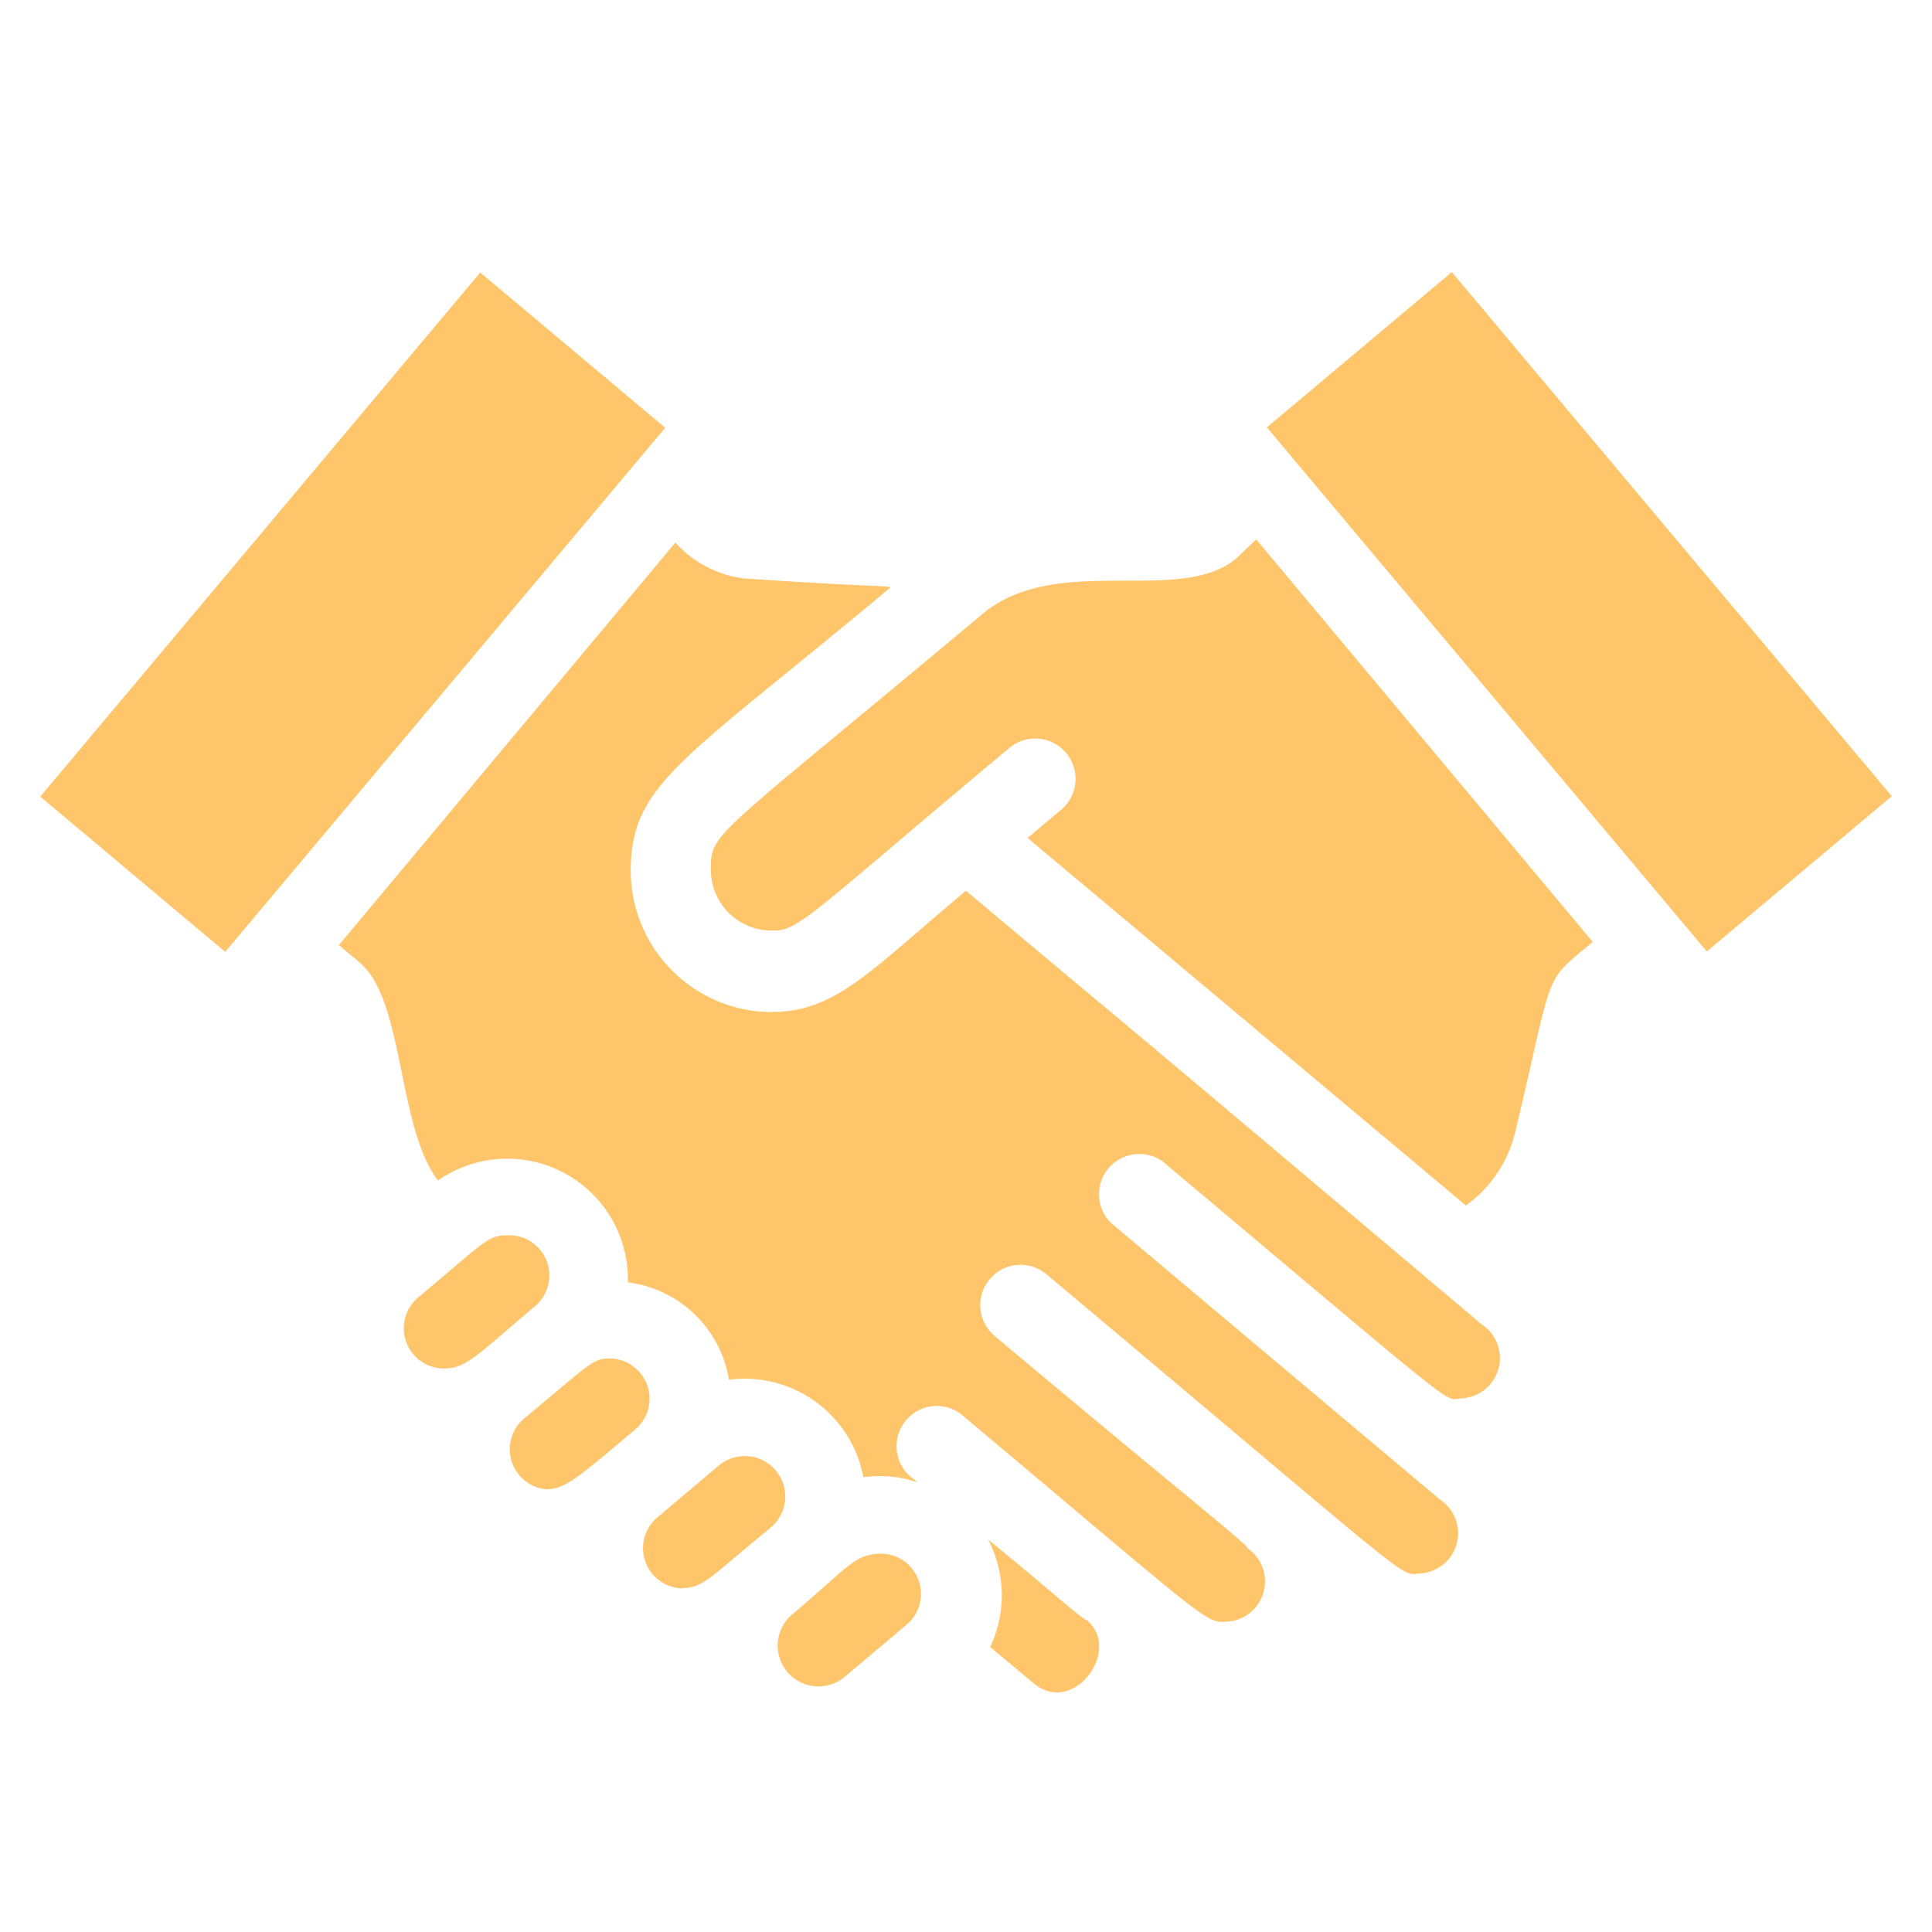 <?xml version="1.0"?>
<svg xmlns="http://www.w3.org/2000/svg" xmlns:xlink="http://www.w3.org/1999/xlink" xmlns:svgjs="http://svgjs.com/svgjs" version="1.1" width="512" height="512" x="0" y="0" viewBox="0 0 48 48" style="enable-background:new 0 0 512 512" xml:space="preserve" class=""><g><script/><path xmlns="http://www.w3.org/2000/svg" d="m.26 12.21h17v6h-17z" transform="matrix(.643 -.766 .766 .643 -8.52 12.14)" fill="#ffc56b" data-original="#000000" style="" class=""/><path xmlns="http://www.w3.org/2000/svg" d="m36.24 6.71h6v17h-6z" transform="matrix(.766 -.643 .643 .766 -.6 28.78)" fill="#ffc56b" data-original="#000000" style="" class=""/><path xmlns="http://www.w3.org/2000/svg" d="m12.6 30.69c-.47 0-.55.15-2.18 1.52a1 1 0 0 0 .58 1.79c.58 0 .77-.26 2.26-1.52a1 1 0 0 0 -.66-1.79z" fill="#ffc56b" data-original="#000000" style="" class=""/><path xmlns="http://www.w3.org/2000/svg" d="m15.17 33.75c-.45 0-.47.1-2.18 1.52a1 1 0 0 0 .56 1.73c.47 0 .7-.19 2.26-1.51a1 1 0 0 0 -.64-1.74z" fill="#ffc56b" data-original="#000000" style="" class=""/><path xmlns="http://www.w3.org/2000/svg" d="m17.86 36.41-1.53 1.29a1 1 0 0 0 .56 1.76c.5 0 .67-.18 1.49-.87l.77-.64a1 1 0 0 0 -1.29-1.54z" fill="#ffc56b" data-original="#000000" style="" class=""/><path xmlns="http://www.w3.org/2000/svg" d="m21.93 38.6c-.7 0-.8.29-2.26 1.52a1 1 0 0 0 1.33 1.53l1.53-1.29a1 1 0 0 0 -.6-1.76z" fill="#ffc56b" data-original="#000000" style="" class=""/><path xmlns="http://www.w3.org/2000/svg" d="m27 40.25c-.1 0-.91-.75-2.45-2a3 3 0 0 1 .05 2.67l1.08.9c.98.83 2.21-.82 1.32-1.57z" fill="#ffc56b" data-original="#000000" style="" class=""/><path xmlns="http://www.w3.org/2000/svg" d="m30.71 13.88c-1.41 1.15-4.32-.12-6.2 1.29-6.87 5.75-6.85 5.49-6.85 6.45a1.51 1.51 0 0 0 1.34 1.49c.85.06.66 0 6.08-4.53a1 1 0 0 1 1.28 1.54l-.83.7c3.5 2.93 0 0 10.89 9.13a3.14 3.14 0 0 0 1.22-1.8c1-4.19.67-3.68 1.93-4.75l-8.36-10z" fill="#ffc56b" data-original="#000000" style="" class=""/><path xmlns="http://www.w3.org/2000/svg" d="m24 22.13c-2.54 2.12-3.33 3.14-5.15 3a3.52 3.52 0 0 1 -3.18-3.48c0-2.2 1.3-2.74 6.46-7.06-.26-.05-.39 0-3.66-.22a2.76 2.76 0 0 1 -1.69-.89l-8.36 10 .51.43c1.12.92.93 4.07 1.95 5.42a3 3 0 0 1 4.72 2.53 2.91 2.91 0 0 1 2.51 2.42 3 3 0 0 1 3.34 2.42c1.14-.15 1.64.38 1.13-.05a1 1 0 0 1 1.28-1.53c6.17 5.18 6.09 5.21 6.61 5.17a1 1 0 0 0 .53-1.82c0-.1-1.68-1.41-6.29-5.28a1 1 0 0 1 1.29-1.53c9.45 7.93 8.74 7.47 9.3 7.43a1 1 0 0 0 .48-1.83l-8.17-6.87a1 1 0 0 1 1.28-1.53c7.69 6.46 6.95 5.91 7.44 5.88a1 1 0 0 0 .49-1.83c-11.4-9.62-6.71-5.65-12.82-10.78z" fill="#ffc56b" data-original="#000000" style="" class=""/></g></svg>
